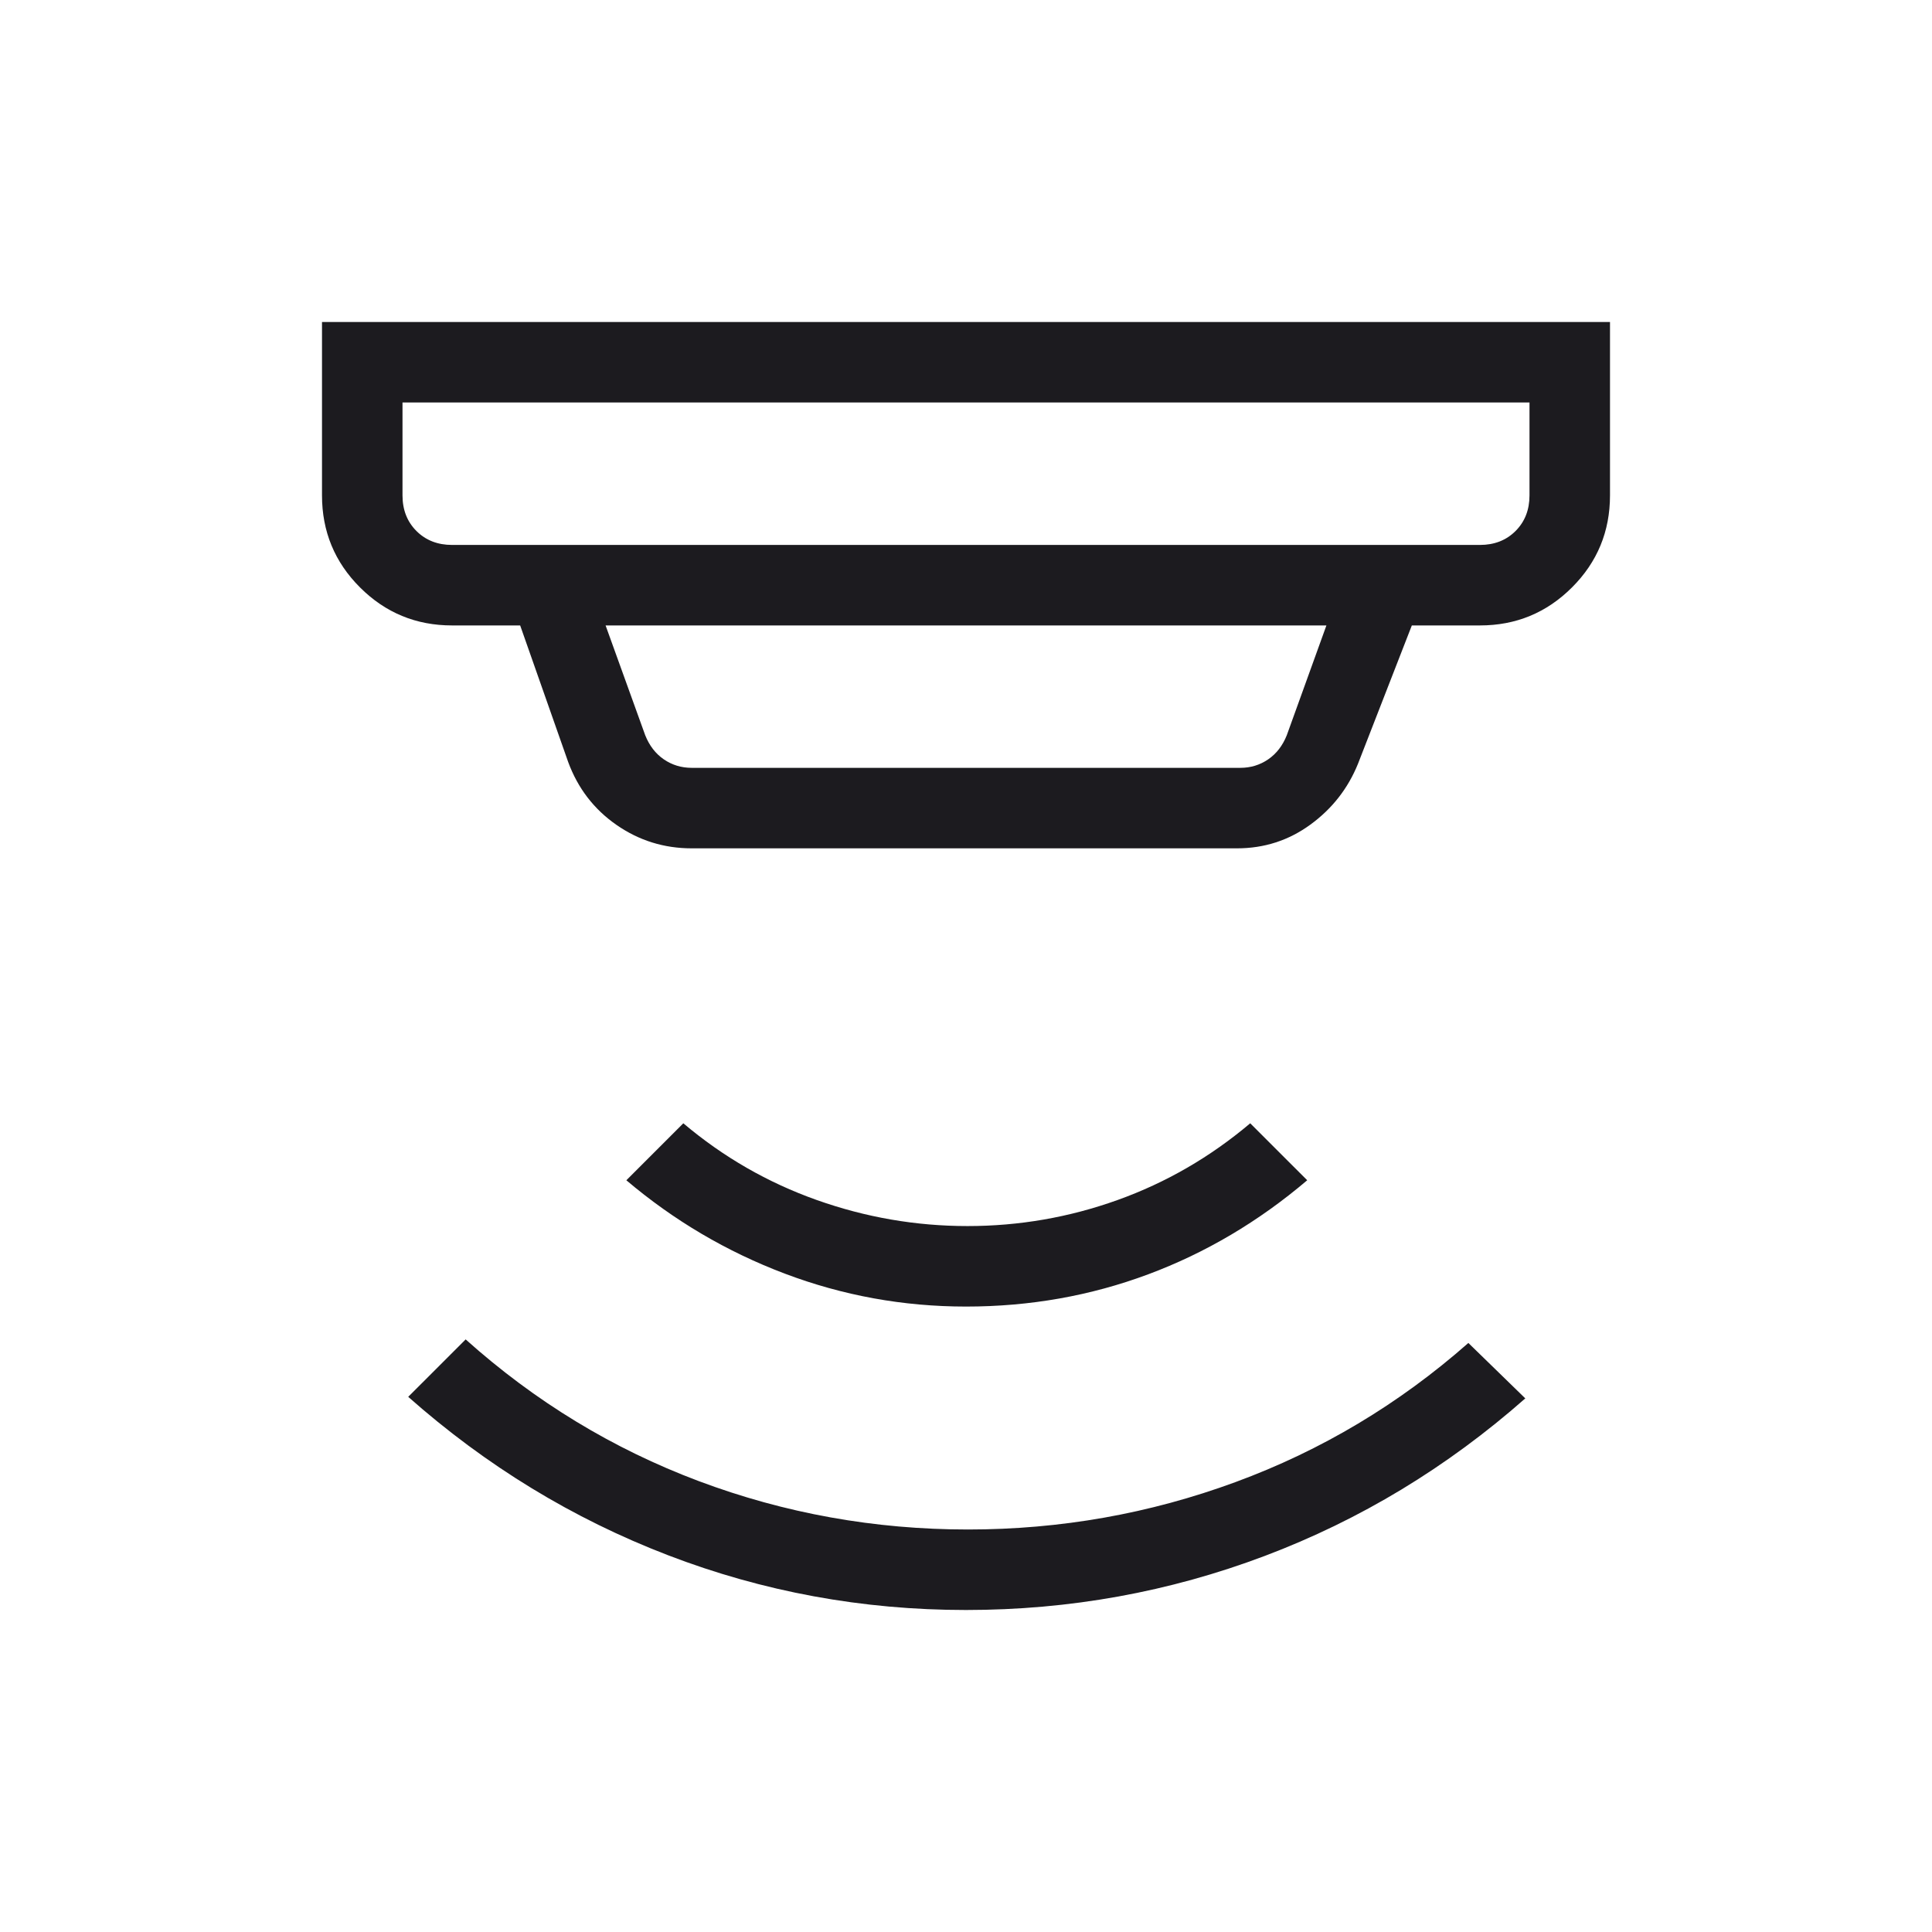 <svg width="51" height="51" viewBox="0 0 51 51" fill="none" xmlns="http://www.w3.org/2000/svg">
<mask id="mask0_8246_176" style="mask-type:alpha" maskUnits="userSpaceOnUse" x="0" y="0" width="51" height="51">
<rect width="51" height="51" fill="#D9D9D9"/>
</mask>
<g mask="url(#mask0_8246_176)">
<path d="M25.5 42.5C22.765 42.5 20.142 42.018 17.631 41.053C15.121 40.089 12.836 38.696 10.776 36.873L12.292 35.357C14.126 36.999 16.177 38.246 18.447 39.098C20.716 39.949 23.085 40.375 25.553 40.375C27.994 40.375 30.347 39.958 32.612 39.124C34.878 38.291 36.928 37.066 38.761 35.451L40.264 36.914C38.197 38.736 35.903 40.123 33.383 41.074C30.863 42.025 28.235 42.5 25.5 42.5ZM25.5 34.49C23.844 34.49 22.248 34.2 20.715 33.62C19.181 33.04 17.788 32.218 16.534 31.156L18.038 29.652C19.092 30.543 20.266 31.218 21.559 31.677C22.851 32.136 24.179 32.365 25.541 32.365C26.903 32.365 28.224 32.136 29.503 31.677C30.782 31.218 31.948 30.543 33.003 29.652L34.507 31.156C33.226 32.245 31.826 33.074 30.306 33.64C28.786 34.207 27.184 34.49 25.5 34.49ZM10.625 10.625V13.077C10.625 13.458 10.748 13.772 10.993 14.017C11.238 14.262 11.552 14.385 11.933 14.385H39.067C39.449 14.385 39.762 14.262 40.007 14.017C40.252 13.772 40.375 13.458 40.375 13.077V10.625H10.625ZM15.986 16.51L17.033 19.411C17.142 19.683 17.305 19.895 17.523 20.045C17.741 20.194 17.986 20.269 18.259 20.269H32.742C33.014 20.269 33.259 20.194 33.477 20.045C33.695 19.895 33.858 19.683 33.967 19.411L35.014 16.51H15.986ZM18.259 22.394C17.529 22.394 16.867 22.188 16.273 21.775C15.679 21.362 15.254 20.809 14.998 20.114L13.731 16.51H11.933C10.982 16.51 10.172 16.175 9.503 15.506C8.834 14.838 8.5 14.028 8.5 13.077V8.5H42.5V13.077C42.5 14.028 42.166 14.838 41.497 15.506C40.828 16.175 40.018 16.51 39.067 16.51H37.269L35.847 20.163C35.583 20.814 35.165 21.349 34.592 21.767C34.02 22.185 33.373 22.394 32.652 22.394H18.259Z" fill="#1C1B1F"/>
</g>
</svg>
